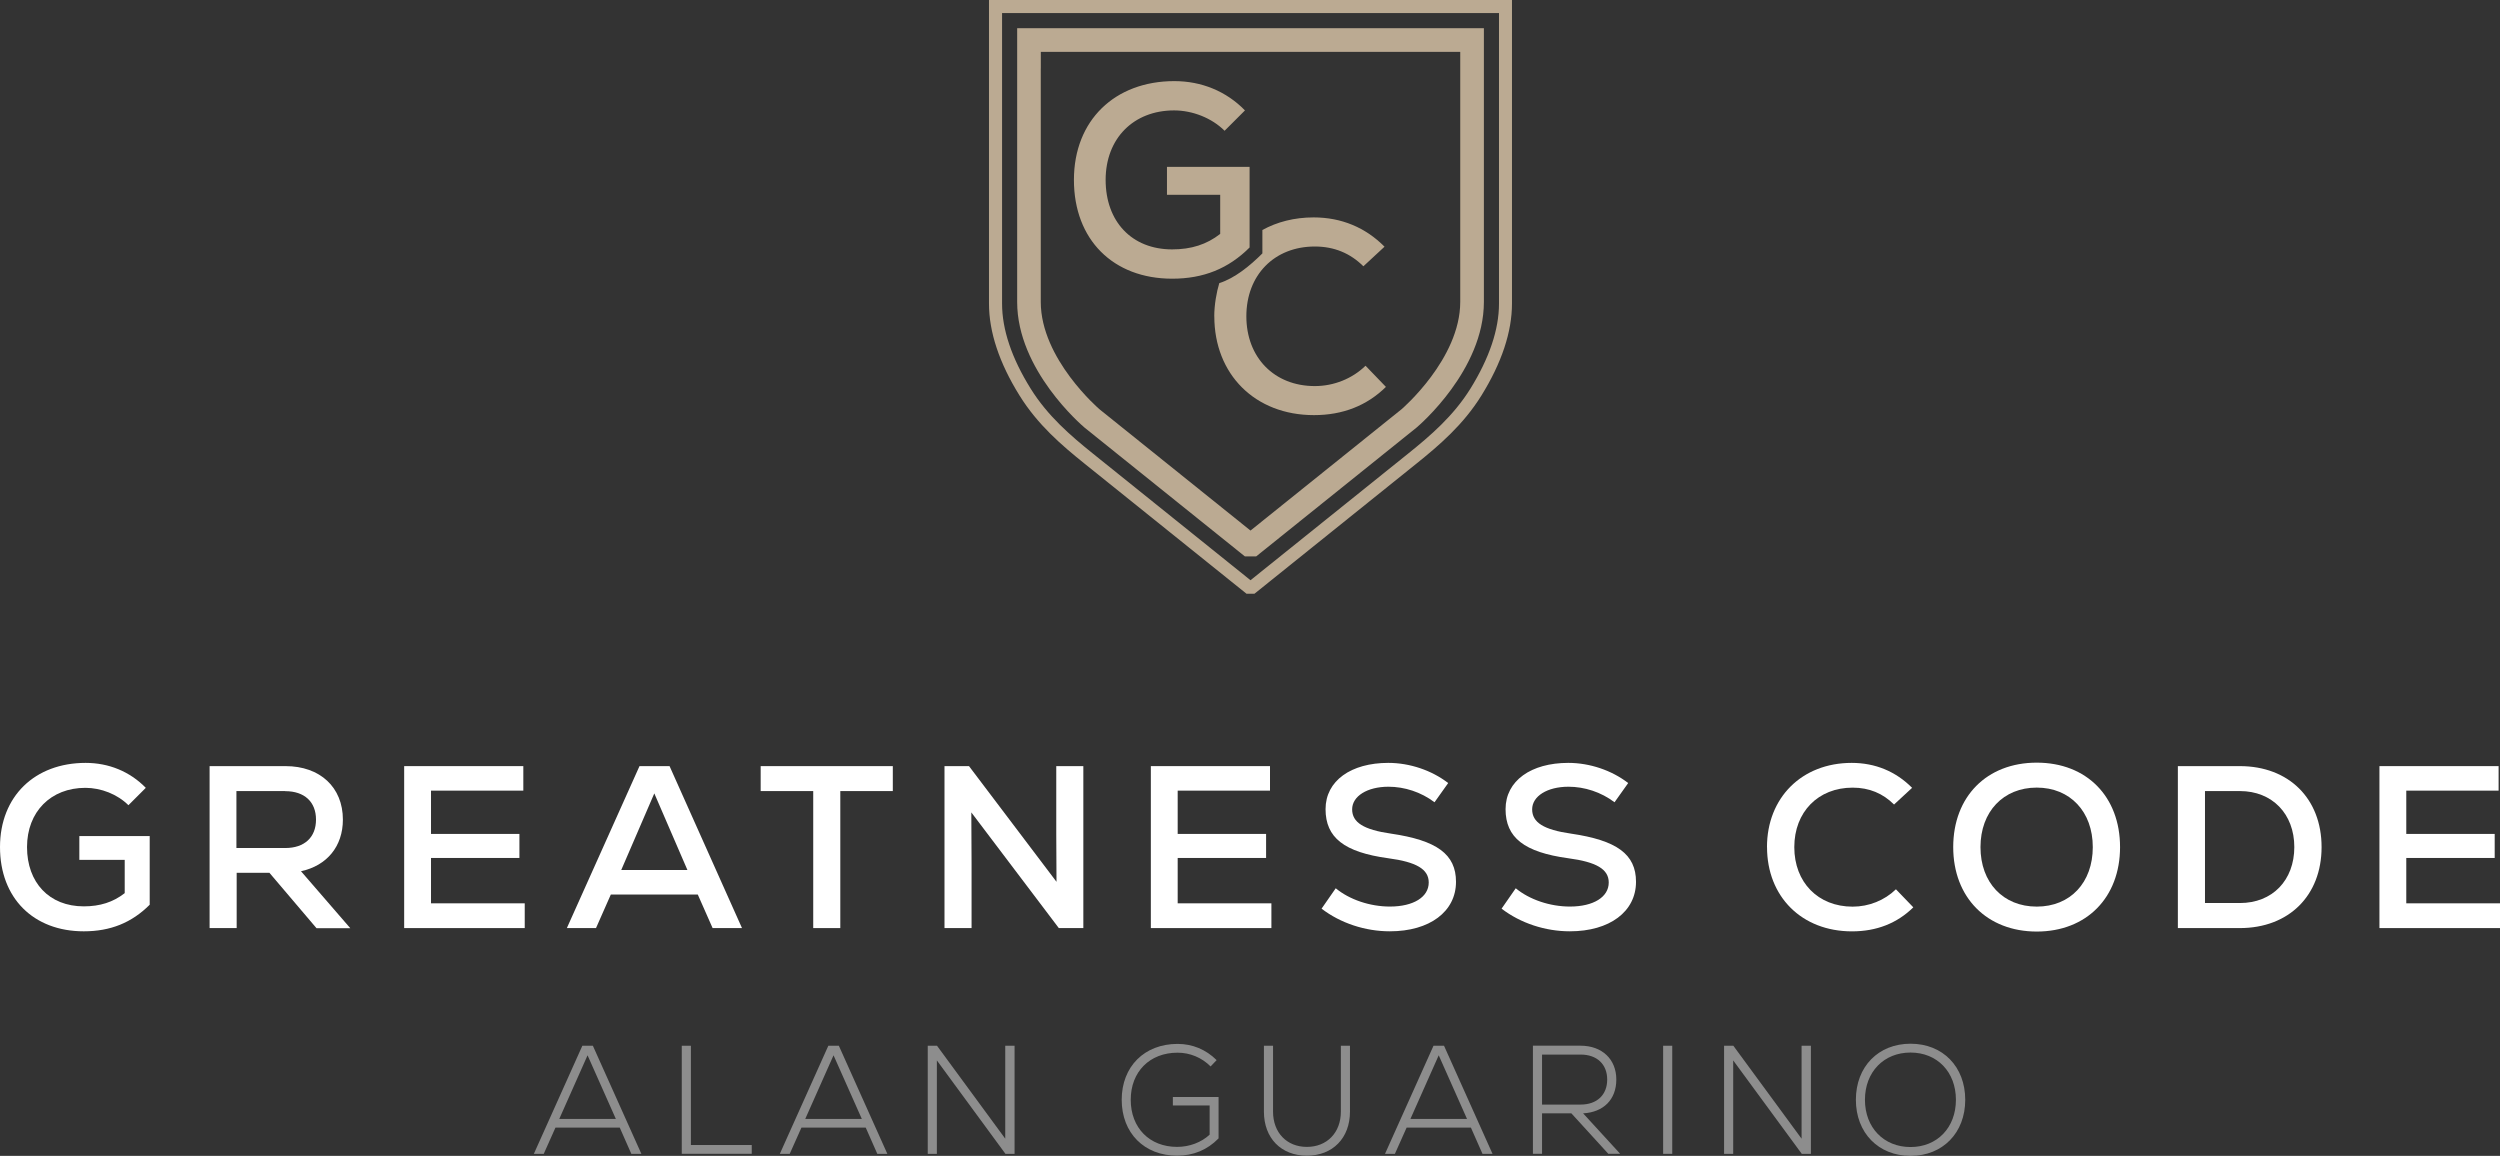 <?xml version="1.0" encoding="UTF-8"?>
<svg id="Layer_2" data-name="Layer 2" xmlns="http://www.w3.org/2000/svg" viewBox="0 0 518.03 239.51">
  <rect x="0" y="0" width="518.03" height="239.51" fill="#333333" stroke="none"/>
  <defs>
    <style>
      .cls-1 {
        fill: #bbaa92;
      }

      .cls-2 {
        fill: #fff;
      }

      .cls-3 {
        fill: #8d8d8d;
      }
    </style>
  </defs>
  <g id="Layer_1-2" data-name="Layer 1">
    <g>
      <path class="cls-3" d="M128.41,233.65h-13.31l-2.43,5.44h-2.05l10.05-22.4h2.18l10.05,22.4h-2.08l-2.4-5.44h-.01ZM115.9,231.85h11.71l-5.86-13.18-5.86,13.18h.01Z"/>
      <path class="cls-3" d="M141.27,216.69h1.89v20.57h12.61v1.82h-14.5v-22.4h0Z"/>
      <path class="cls-3" d="M179.38,233.65h-13.31l-2.43,5.44h-2.05l10.05-22.4h2.18l10.05,22.4h-2.08l-2.4-5.44h-.01ZM166.87,231.85h11.71l-5.86-13.18-5.86,13.18h0Z"/>
      <path class="cls-3" d="M210.23,216.69v22.4h-1.89l-14.21-19.36v19.36h-1.89v-22.4h1.92l14.14,19.26v-19.26h1.93Z"/>
      <path class="cls-3" d="M252.5,227.31v8.58c-2.34,2.4-5.25,3.58-8.58,3.58-6.82,0-11.49-4.7-11.49-11.58s4.7-11.58,11.58-11.58c3.07,0,5.86,1.15,8.09,3.36l-1.25,1.31c-1.86-1.86-4.29-2.85-6.85-2.85-5.76,0-9.7,3.94-9.7,9.76s3.9,9.76,9.6,9.76c2.59,0,5.02-.93,6.75-2.53v-6.05h-7.62v-1.76h9.47Z"/>
      <path class="cls-3" d="M261.9,230.35v-13.66h1.89v13.66c0,4.35,2.85,7.3,7.01,7.3s7.04-2.94,7.04-7.3v-13.66h1.89v13.66c0,5.47-3.58,9.12-8.93,9.12s-8.9-3.65-8.9-9.12h0Z"/>
      <path class="cls-3" d="M304.78,233.65h-13.31l-2.43,5.44h-2.05l10.05-22.4h2.18l10.05,22.4h-2.08l-2.4-5.44h-.01ZM292.27,231.85h11.71l-5.86-13.18-5.86,13.18h0Z"/>
      <path class="cls-3" d="M325.61,230.7h-6.08v8.38h-1.89v-22.4h9.86c4.48,0,7.42,2.82,7.42,7.01s-2.69,6.78-6.88,7.01l7.68,8.38h-2.46l-7.65-8.38ZM319.53,218.51v10.37h8c3.39,0,5.5-2.02,5.5-5.18s-2.11-5.18-5.5-5.18h-8Z"/>
      <path class="cls-3" d="M344.62,216.69h1.89v22.4h-1.89v-22.4Z"/>
      <path class="cls-3" d="M375.24,216.69v22.4h-1.89l-14.21-19.36v19.36h-1.89v-22.4h1.92l14.14,19.26v-19.26h1.93Z"/>
      <path class="cls-3" d="M384.56,227.89c0-6.85,4.64-11.62,11.33-11.62s11.33,4.77,11.33,11.62-4.67,11.62-11.33,11.62-11.33-4.77-11.33-11.62ZM405.29,227.89c0-5.76-3.87-9.79-9.41-9.79s-9.44,4.03-9.44,9.79,3.9,9.79,9.44,9.79,9.41-4.03,9.41-9.79Z"/>
    </g>
    <g>
      <path class="cls-2" d="M31.02,173.23v14.24c-3.74,3.74-8.15,5.51-13.66,5.51-10.45,0-17.36-6.9-17.36-17.45s7.24-17.45,17.74-17.45c4.79,0,9.16,1.78,12.47,5.17l-3.6,3.6c-2.26-2.26-5.66-3.6-8.92-3.6-7.14,0-12.09,4.93-12.09,12.28s4.6,12.28,11.75,12.28c3.36,0,6.09-.86,8.49-2.74v-6.9h-9.4v-4.93h14.58Z"/>
      <path class="cls-2" d="M55.85,180.85h-6.81v11.46h-5.61v-33.56h15.73c7.19,0,11.89,4.41,11.89,11.08,0,5.56-3.31,9.54-8.68,10.7l10.21,11.8h-7l-9.74-11.46h.02ZM59.11,163.92h-10.12v11.8h10.12c3.98,0,6.37-2.21,6.37-5.89s-2.4-5.89-6.37-5.89h0Z"/>
      <path class="cls-2" d="M108.73,187.18v5.13h-24.98v-33.56h24.69v5.08h-19.13v8.97h18.32v4.98h-18.32v9.4h19.42Z"/>
      <path class="cls-2" d="M144.6,185.36h-18.03l-3.07,6.95h-6.04l15.05-33.56h6.23l15.01,33.56h-6.09l-3.07-6.95h0ZM128.73,180.27h13.71l-6.86-15.87-6.85,15.87Z"/>
      <path class="cls-2" d="M185.01,163.92h-10.89v28.39h-5.61v-28.39h-10.89v-5.17h27.38v5.17h0Z"/>
      <path class="cls-2" d="M224.48,158.75v33.56h-5.08l-18.13-23.97.05,10.69v13.28h-5.61v-33.56h5.08l18.13,23.97-.05-10.02v-13.95h5.61Z"/>
      <path class="cls-2" d="M263.45,187.18v5.13h-24.98v-33.56h24.69v5.08h-19.13v8.97h18.32v4.98h-18.32v9.4h19.42Z"/>
      <path class="cls-2" d="M273.85,188.28l2.93-4.22c2.83,2.35,7.09,3.79,11.22,3.79,4.89,0,8.05-1.97,8.05-4.98,0-2.78-2.59-4.26-8.39-5.03-9.11-1.25-12.99-4.26-12.99-10.17s5.32-9.59,12.99-9.59c4.45,0,9.01,1.54,12.42,4.18l-2.83,3.98c-2.78-2.11-6.23-3.22-9.54-3.22-4.41,0-7.53,1.97-7.53,4.69s2.4,4.22,8.05,5.03c9.49,1.39,13.47,4.26,13.47,9.98,0,6.18-5.46,10.26-13.71,10.26-5.08,0-10.22-1.68-14.14-4.69h0Z"/>
      <path class="cls-2" d="M311.15,188.28l2.93-4.22c2.83,2.35,7.09,3.79,11.22,3.79,4.89,0,8.05-1.97,8.05-4.98,0-2.78-2.59-4.26-8.39-5.03-9.11-1.25-12.99-4.26-12.99-10.17s5.32-9.59,12.99-9.59c4.45,0,9.01,1.54,12.42,4.18l-2.83,3.98c-2.78-2.11-6.23-3.22-9.54-3.22-4.41,0-7.53,1.97-7.53,4.69s2.4,4.22,8.05,5.03c9.49,1.39,13.47,4.26,13.47,9.98,0,6.18-5.46,10.26-13.71,10.26-5.08,0-10.22-1.68-14.14-4.69h0Z"/>
      <path class="cls-2" d="M366.14,175.53c0-10.26,7.24-17.45,17.55-17.45,4.89,0,9.16,1.78,12.52,5.17l-3.74,3.46c-2.3-2.3-5.13-3.5-8.58-3.5-7.14,0-12.09,5.03-12.09,12.33s4.93,12.33,12.09,12.33c3.36,0,6.61-1.3,8.97-3.6l3.6,3.74c-3.36,3.31-7.62,4.98-12.71,4.98-10.41,0-17.6-7.19-17.6-17.45h-.01Z"/>
      <path class="cls-2" d="M404.73,175.53c0-10.46,6.95-17.5,17.31-17.5s17.26,7.05,17.26,17.5-6.95,17.5-17.26,17.5-17.31-7.05-17.31-17.5ZM433.65,175.53c0-7.33-4.69-12.33-11.61-12.33s-11.66,4.98-11.66,12.33,4.7,12.33,11.66,12.33,11.61-4.98,11.61-12.33Z"/>
      <path class="cls-2" d="M481.06,175.53c0,10.07-6.81,16.78-16.93,16.78h-12.85v-33.56h12.85c10.12,0,16.93,6.71,16.93,16.78ZM475.41,175.53c0-6.9-4.6-11.61-11.27-11.61h-7.24v23.2h7.24c6.71,0,11.27-4.69,11.27-11.61h0Z"/>
      <path class="cls-2" d="M518.03,187.18v5.13h-24.98v-33.56h24.69v5.08h-19.13v8.97h18.32v4.98h-18.32v9.4h19.42Z"/>
    </g>
    <g>
      <path class="cls-1" d="M259.95,123.03h-1.66l-33.51-26.92c-4.78-3.84-9.76-8.09-13.53-14.17-4.2-6.75-6.32-13.16-6.32-19.04V0h108.37v62.9c0,5.87-2.13,12.27-6.32,19.04-3.77,6.08-8.75,10.33-13.53,14.17l-33.51,26.92ZM207.64,2.71v60.2c0,5.37,1.99,11.3,5.92,17.61,3.55,5.71,8.33,9.79,12.92,13.48l32.64,26.23,32.64-26.22c4.59-3.69,9.38-7.77,12.93-13.48,3.92-6.33,5.92-12.26,5.92-17.61V2.71h-102.96Z"/>
      <path class="cls-1" d="M260.29,115.29h-2.34l-33.2-26.67c-.61-.52-13.98-11.95-13.98-26.04V5.85h96.71v56.72c0,14.09-13.37,25.53-13.93,26.01l-33.25,26.71ZM215.66,14.2v48.37c0,11.8,12.07,22.16,12.2,22.26l31.26,25.11,31.31-25.15c.07-.06,12.15-10.43,12.15-22.23V10.75h-86.91v3.46Z"/>
    </g>
    <g>
      <path class="cls-1" d="M282.96,75.78c-2.77,2.7-6.59,4.22-10.52,4.22-8.39,0-14.18-5.91-14.18-14.46s5.8-14.46,14.18-14.46c4.04,0,7.37,1.41,10.07,4.1l4.38-4.06c-3.94-3.98-8.94-6.07-14.69-6.07-4,0-7.59.94-10.62,2.61v4.85c-2.58,2.58-5.71,5.13-8.93,6.16-.56,1.83-1.04,4.51-1.04,6.86h.01c0,12.05,8.44,20.49,20.65,20.49,5.97,0,10.97-1.97,14.91-5.85l-4.22-4.38Z"/>
      <path class="cls-1" d="M258.93,34.57v16.71c-4.38,4.38-9.56,6.47-16.03,6.47-12.26,0-20.37-8.1-20.37-20.47s8.5-20.47,20.81-20.47c5.63,0,10.75,2.09,14.63,6.07l-4.22,4.22c-2.65-2.65-6.65-4.22-10.47-4.22-8.38,0-14.18,5.79-14.18,14.4s5.4,14.4,13.78,14.4c3.94,0,7.15-1.01,9.96-3.21v-8.1h-11.03v-5.79h17.11Z"/>
    </g>
  </g>
</svg>